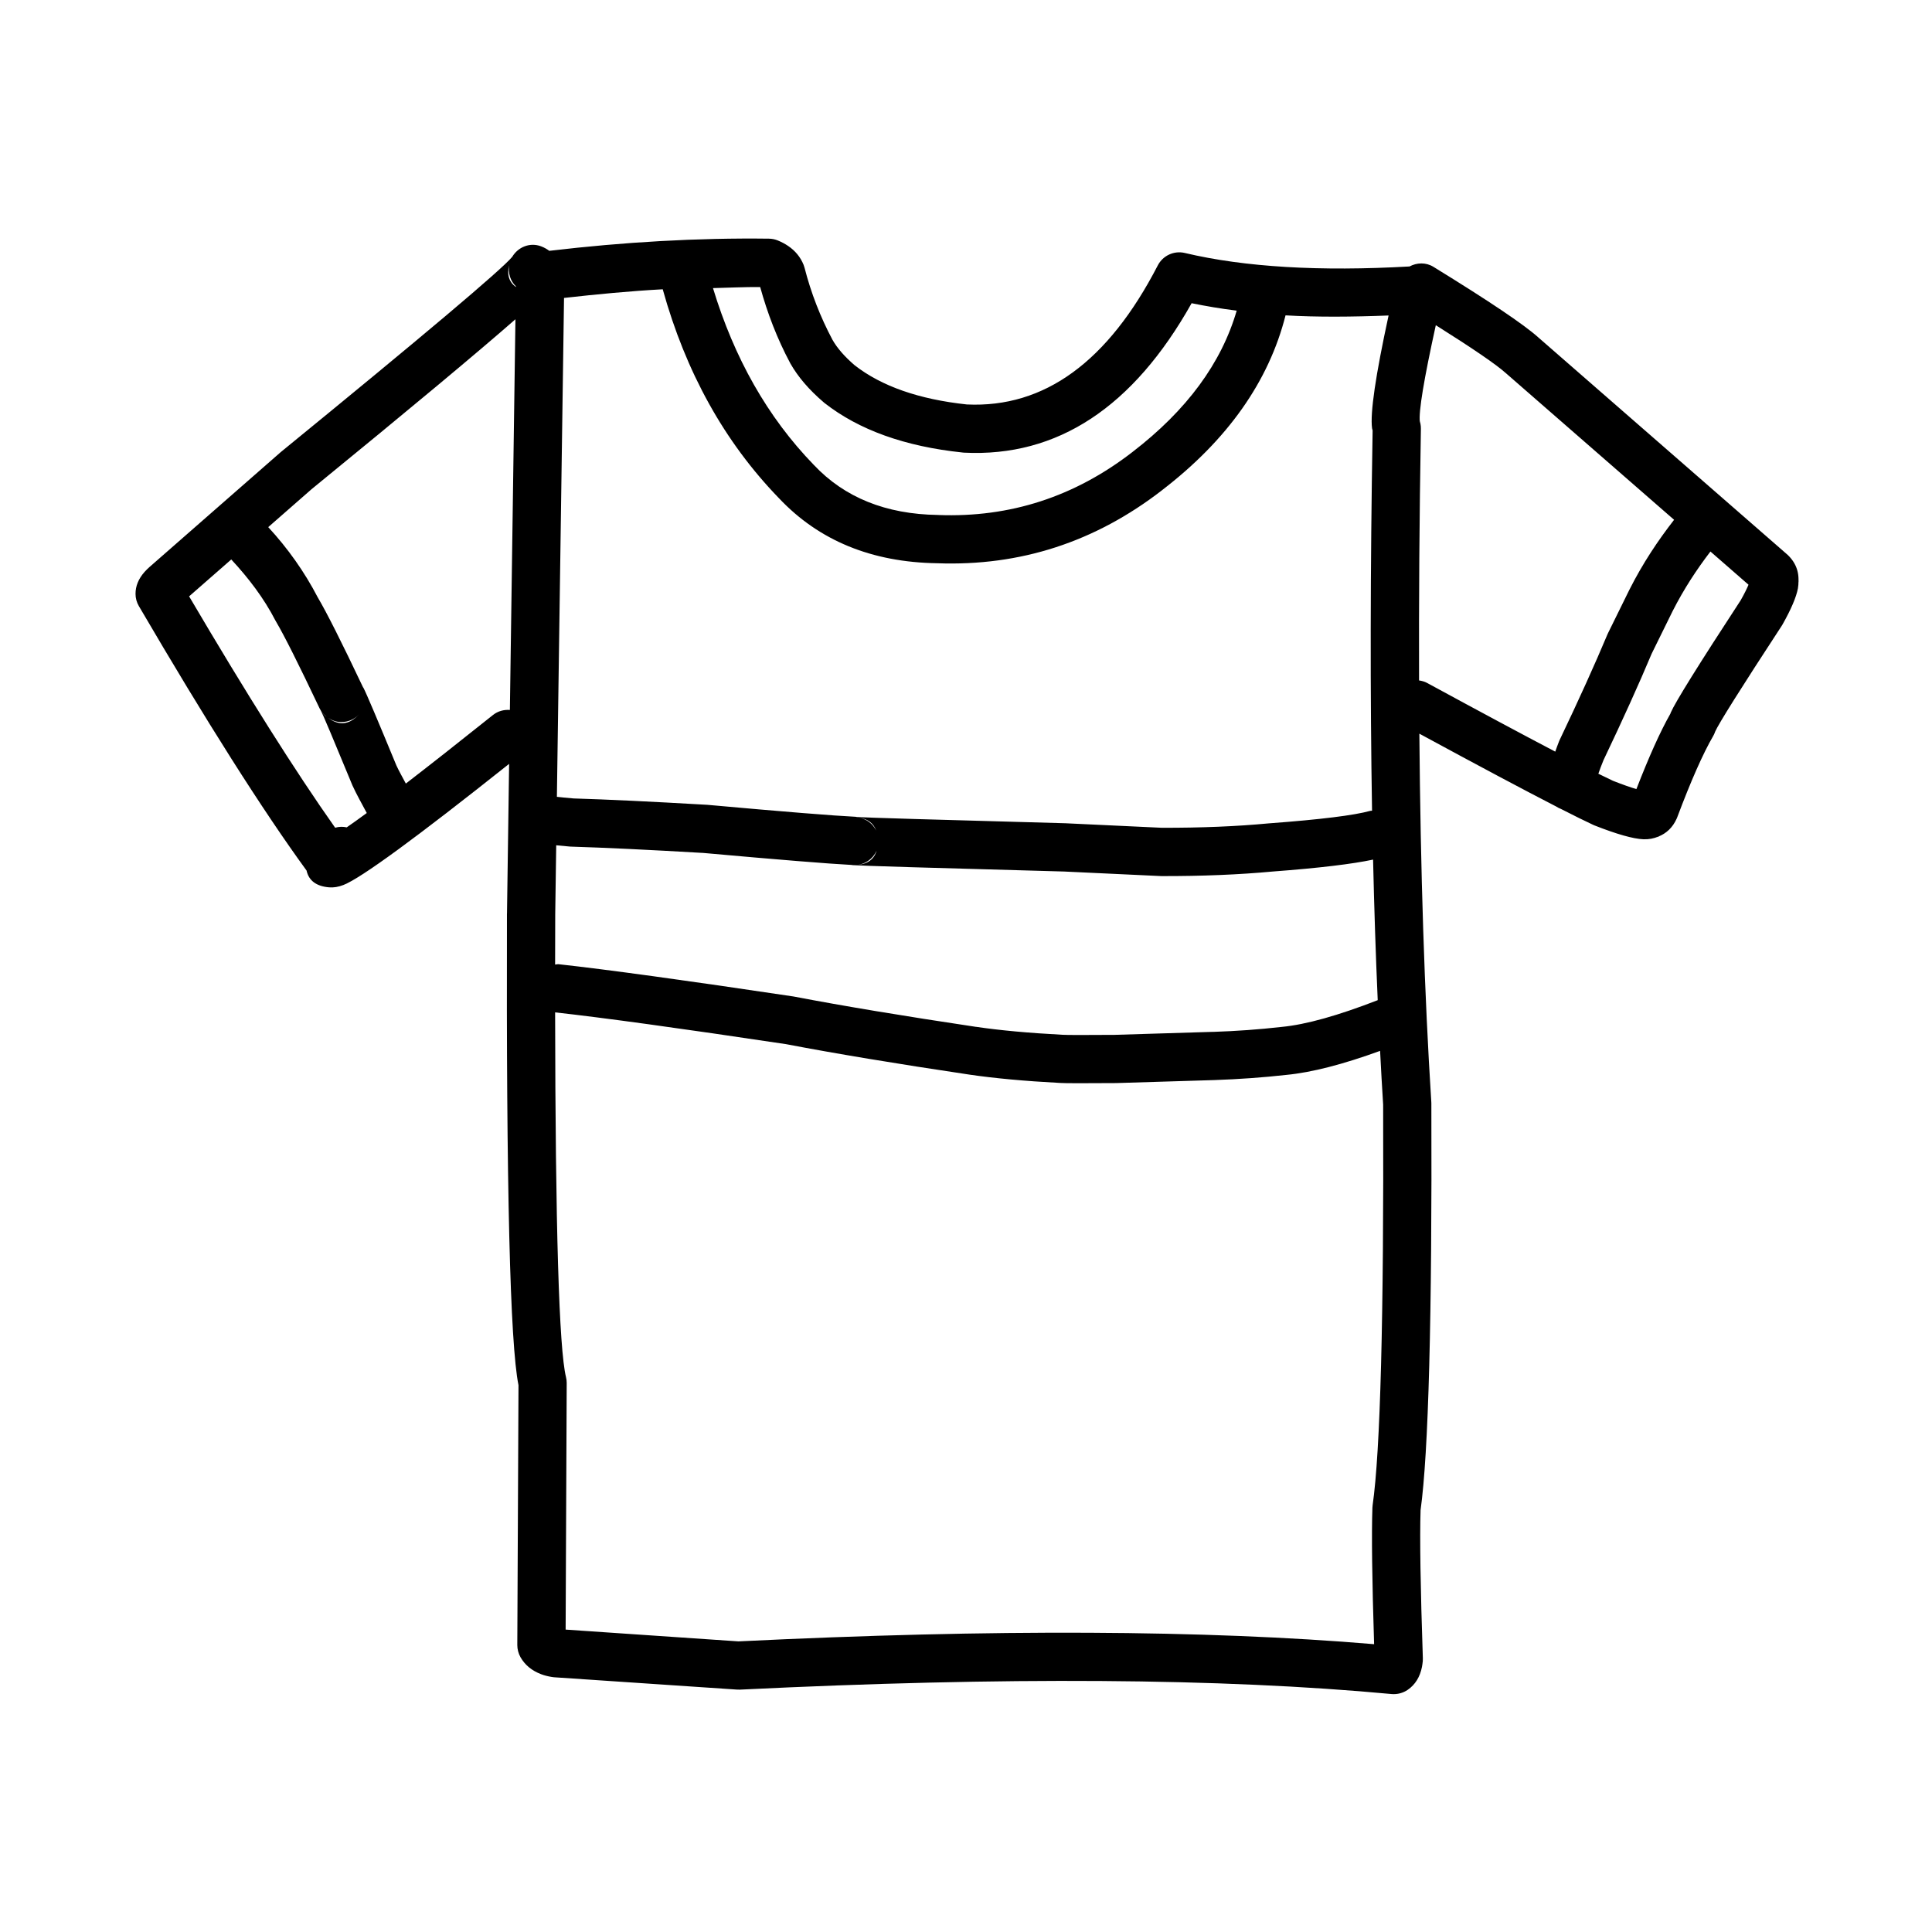 <?xml version="1.0" encoding="UTF-8"?>
<!-- Uploaded to: ICON Repo, www.svgrepo.com, Generator: ICON Repo Mixer Tools -->
<svg fill="#000000" width="800px" height="800px" version="1.1" viewBox="144 144 512 512" xmlns="http://www.w3.org/2000/svg">
 <g>
  <path d="m481.46 374.95c-0.023 0.004-0.059 0.004-0.09 0.004h-0.035z"/>
  <path d="m484.96 428.86c-0.035 0.004-0.074 0.004-0.109 0.012h-0.012z"/>
  <path d="m583.71 365.66c-0.07 0.035-0.176 0.016-0.262 0.043-0.102 0.039-0.168 0.133-0.277 0.172z"/>
  <path d="m616.84 290.26 0.133 0.109-65.438-57.066 0.082 0.07c-3.742-3.367-12.988-9.586-27.742-18.66-2.012-1.238-4.394-1.133-6.336-0.098-23.738 1.348-43.645 0.195-59.543-3.574-2.863-0.68-5.809 0.68-7.164 3.285-13.188 25.547-30.055 37.82-50.602 36.859-12.688-1.359-22.617-4.828-29.75-10.398-2.641-2.273-4.602-4.516-5.863-6.734-3.211-6.043-5.684-12.395-7.394-19.062l0.012 0.035-0.277-0.852c-0.828-2.039-2.195-3.715-4.129-5.019-0.832-0.562-1.758-1.047-2.773-1.457-0.723-0.289-1.504-0.441-2.281-0.449-18.902-0.238-38.32 0.875-58.207 3.223-0.609-0.453-1.309-0.867-2.184-1.199-2.945-1.102-6.086 0.184-7.644 2.797-2.918 3.488-23.336 20.711-61.352 51.754l-0.164 0.145-34.516 30.219-0.02 0.012c-0.527 0.465-0.992 0.93-1.398 1.387-1.594 1.809-2.383 3.742-2.371 5.809 0 1.125 0.305 2.234 0.871 3.203 17.965 30.719 32.758 54.043 44.453 70.105 0.59 2.668 2.574 4.168 5.988 4.453 1.199 0.098 2.469-0.109 3.805-0.633 4.664-1.824 19.371-12.594 43.887-32.09l-0.562 39.66-0.012 0.07c-0.195 72.324 0.82 113.9 3.059 124.93l-0.316 68.871c0 1.125 0.301 2.238 0.852 3.223 1.191 2.078 3.012 3.562 5.453 4.492 0.84 0.324 1.766 0.555 2.742 0.719l0.633 0.09 48.512 3.269 0.754 0.016c69.992-3.434 127.59-3.059 172.79 1.168 1.5 0.121 2.996-0.27 4.242-1.125 1.977-1.363 3.234-3.387 3.769-6.07 0.09-0.5 0.164-1.004 0.215-1.539l0.016-0.766c-0.633-18.801-0.84-31.867-0.602-39.238 2.106-15.164 3.066-51.012 2.859-107.72l-0.012-0.383c-1.816-28.434-2.863-61.059-3.168-97.668 15.832 8.59 27.91 15.016 36.242 19.293 0.391 0.273 0.816 0.465 1.266 0.648 3.606 1.84 6.523 3.285 8.586 4.238l0.34 0.145c5.91 2.328 10.223 3.543 12.926 3.66 1.477 0.059 2.773-0.211 3.945-0.699 2.16-0.852 3.816-2.394 4.879-4.754l0.164-0.395c3.641-9.684 6.809-16.855 9.516-21.512 0.32-0.555 0.555-1.156 0.699-1.781-0.062 0.277-0.137 0.508-0.207 0.68 0.922-2.129 6.82-11.512 17.688-28.133l0.223-0.367c2.269-4.035 3.617-7.207 4.051-9.504 0.121-0.676 0.152-1.312 0.152-1.938 0.137-3.051-1.098-5.641-3.773-7.754zm-151.43 127.19-26.047 0.797h0.152c-8.082 0.055-12.715 0.055-13.883-0.02h-0.047c-8.969-0.473-16.605-1.172-22.926-2.109l0.012 0.012c-19.227-2.875-35.301-5.551-48.234-8.023l-0.297-0.051h-0.02l0.043 0.004c-28.48-4.262-49.184-7.106-62.105-8.531-0.328-0.035-0.625 0.074-0.949 0.09 0.012-4.348 0.02-8.82 0.031-13.422v0.07l0.262-18.258c1.062 0.102 2.164 0.215 3.633 0.34l0.34 0.016c8.867 0.27 20.48 0.828 34.879 1.668l-0.234-0.02h0.066c20.211 1.816 33.383 2.879 39.609 3.207 0.078 0 0.141 0.039 0.242 0.047 2.109 0.172 20.879 0.738 56.32 1.703h-0.121l25.387 1.191 0.285 0.012c10.762 0.023 20.605-0.383 29.574-1.219 12.336-0.926 21.02-1.984 26.496-3.148 0.301 13.012 0.707 25.41 1.23 37.25-10.41 4.043-18.977 6.477-25.461 7.086l-0.113 0.012c-5.844 0.664-11.887 1.102-18.137 1.309zm-113.08 3.269-0.055-0.012h0.035zm23.98-51.254c-0.723 2.394-2.59 3.656-5.606 3.766 2.512-0.074 4.629-1.605 5.606-3.766zm-4.68-8.793c2.297 0.359 3.856 1.473 4.566 3.438-0.871-1.793-2.535-3.062-4.566-3.438zm140.36-133.07c-3.453 15.902-4.922 25.906-4.375 29.922 0.023 0.203 0.109 0.355 0.145 0.547-0.629 36.672-0.664 70.234-0.152 100.78-0.164 0.031-0.316-0.008-0.477 0.035-4.223 1.18-13.137 2.293-26.746 3.305l-0.121 0.008c-8.551 0.812-18.012 1.195-28.359 1.172l-25.172-1.18-0.129-0.012c-34.996-0.953-53.492-1.508-55.566-1.66-0.082-0.012-0.152-0.055-0.234-0.059-5.844-0.285-19.039-1.34-39.59-3.195l0.035 0.012h-0.016l-0.234-0.016c-14.402-0.84-26.047-1.391-34.984-1.664-2.062-0.176-3.418-0.312-4.434-0.43l1.891-132.21c8.809-0.992 17.543-1.824 26.156-2.293 6.098 21.93 16.336 40.453 30.852 55.418 10.574 11.188 24.535 16.922 41.871 17.184 22.016 0.82 41.891-5.637 59.617-19.363l-0.031 0.016c17.43-13.387 28.297-28.848 32.746-46.344 8.414 0.492 17.641 0.41 27.309 0.035zm-158.6 12.59 0.078 0.145c2.023 3.57 4.969 6.992 8.816 10.277l0.195 0.168c9.121 7.152 21.324 11.539 36.621 13.141l0.348 0.035c24.812 1.246 44.891-12.078 60.344-39.602 3.816 0.77 7.758 1.453 11.945 1.969-4.035 13.871-13.191 26.367-27.605 37.445l-0.016 0.016c-15.305 11.852-32.449 17.418-51.445 16.695l-0.145-0.012c-13.75-0.203-24.688-4.609-32.797-13.203l-0.062-0.062c-12.32-12.699-21.117-28.402-26.719-46.852 4.164-0.098 8.379-0.316 12.508-0.281 1.938 7 4.519 13.734 7.934 20.121zm-8.379-21.516c0.023 0.098 0.059 0.195 0.09 0.297v-0.004zm-66.078-4.394c-0.316 2.082 0.297 4.164 1.781 5.59v0.184c-1.855-1.359-2.402-3.309-1.781-5.773zm-84.816 87.758 11.172-9.777c4.582 4.934 8.629 10.227 11.699 16.176l0.188 0.332c2.109 3.562 5.953 11.207 11.512 22.934 0.418 0.895 1.082 1.629 1.836 2.231-0.109-0.09-0.215-0.117-0.324-0.215v-0.012c-0.547-0.48-0.949-0.992-1.227-1.52 0.645 1.234 3.418 7.797 8.324 19.703l0.09 0.223c1.125 2.457 2.508 4.898 3.812 7.34-2.012 1.477-3.824 2.773-5.312 3.801-1.004-0.219-2.027-0.203-3.066 0.098-10.453-14.789-23.367-35.246-38.703-61.312zm45.051 31.246c-2.621 2.856-5.367 3.086-8.227 0.934 0.781 0.52 1.637 0.926 2.59 1.066 2.109 0.309 4.246-0.449 5.637-2zm35.477 0.195c-9.098 7.269-16.742 13.277-23.094 18.172-0.836-1.621-1.789-3.238-2.527-4.859l0.094 0.223c-5.055-12.254-7.984-19.172-8.801-20.742-0.035-0.066-0.09-0.102-0.121-0.164-5.656-11.93-9.645-19.844-11.969-23.766-3.531-6.793-7.93-13.004-13.141-18.652l11.488-10.059c26.09-21.305 43.965-36.215 54.023-45.027l-1.473 103.54c-1.562-0.121-3.164 0.285-4.481 1.336zm65.059 245.5-45.805-3.121 0.285-65.352c0-0.535-0.062-1.059-0.188-1.559-1.844-7.508-2.809-39.734-2.883-96.66 12.781 1.418 33.145 4.215 61.145 8.414h0.012c13.066 2.496 29.227 5.188 48.508 8.059l0.012 0.004c6.715 0.988 14.754 1.73 24.121 2.223h-0.051c1.457 0.09 6.371 0.098 14.75 0.035h0.145l26.047-0.797h0.02c6.555-0.227 12.879-0.68 19.031-1.367 6.75-0.641 15.09-2.801 24.887-6.371 0.25 4.828 0.512 9.645 0.809 14.254 0.195 56.5-0.738 91.887-2.785 106.13l-0.059 0.703c-0.25 7.055-0.09 19.148 0.449 36.148-44.832-3.781-100.9-4.051-168.45-0.746zm180.36-254.66c-0.059-20.996 0.082-43.141 0.488-66.68 0.016-0.879-0.145-1.746-0.488-2.562 0.117 0.289 0.191 0.527 0.215 0.715-0.359-2.66 1.066-11.238 4.227-25.617 9.691 6.102 16.004 10.402 18.555 12.703l0.074 0.062 44.516 38.809c-4.25 5.461-8.27 11.465-11.832 18.508l-0.031 0.062-5.637 11.449-0.164 0.355c-3.332 7.941-7.562 17.293-12.703 28.055l-0.133 0.312c-0.418 1.012-0.645 1.777-0.992 2.695-8.531-4.469-19.789-10.5-34.008-18.227-0.66-0.359-1.379-0.527-2.086-0.641zm66.703 8.531h-0.004c-0.043 0.102-0.055 0.191-0.098 0.297-2.676 4.703-5.688 11.41-9 19.965-1.512-0.438-3.543-1.148-6.203-2.191-1.055-0.492-2.394-1.141-3.883-1.879 0.383-1.078 0.777-2.172 1.348-3.559 5.141-10.789 9.402-20.195 12.777-28.242l5.519-11.211c3.07-6.059 6.484-11.199 10.062-15.875l10.09 8.801c-0.422 1.008-1.039 2.281-2.062 4.102-11.152 17.066-17.344 27.004-18.547 29.793z"/>
  <path d="m620.64 297.6c0.012 0.125-0.023 0.27-0.035 0.398 0 0.145 0.023 0.273 0.016 0.418z"/>
  <path d="m228.16 302.24c0.02 0.031 0.051 0.082 0.062 0.113 0.035 0.07 0.09 0.145 0.129 0.219z"/>
  <path d="m350.5 276.11-0.066-0.066z"/>
 </g>
</svg>